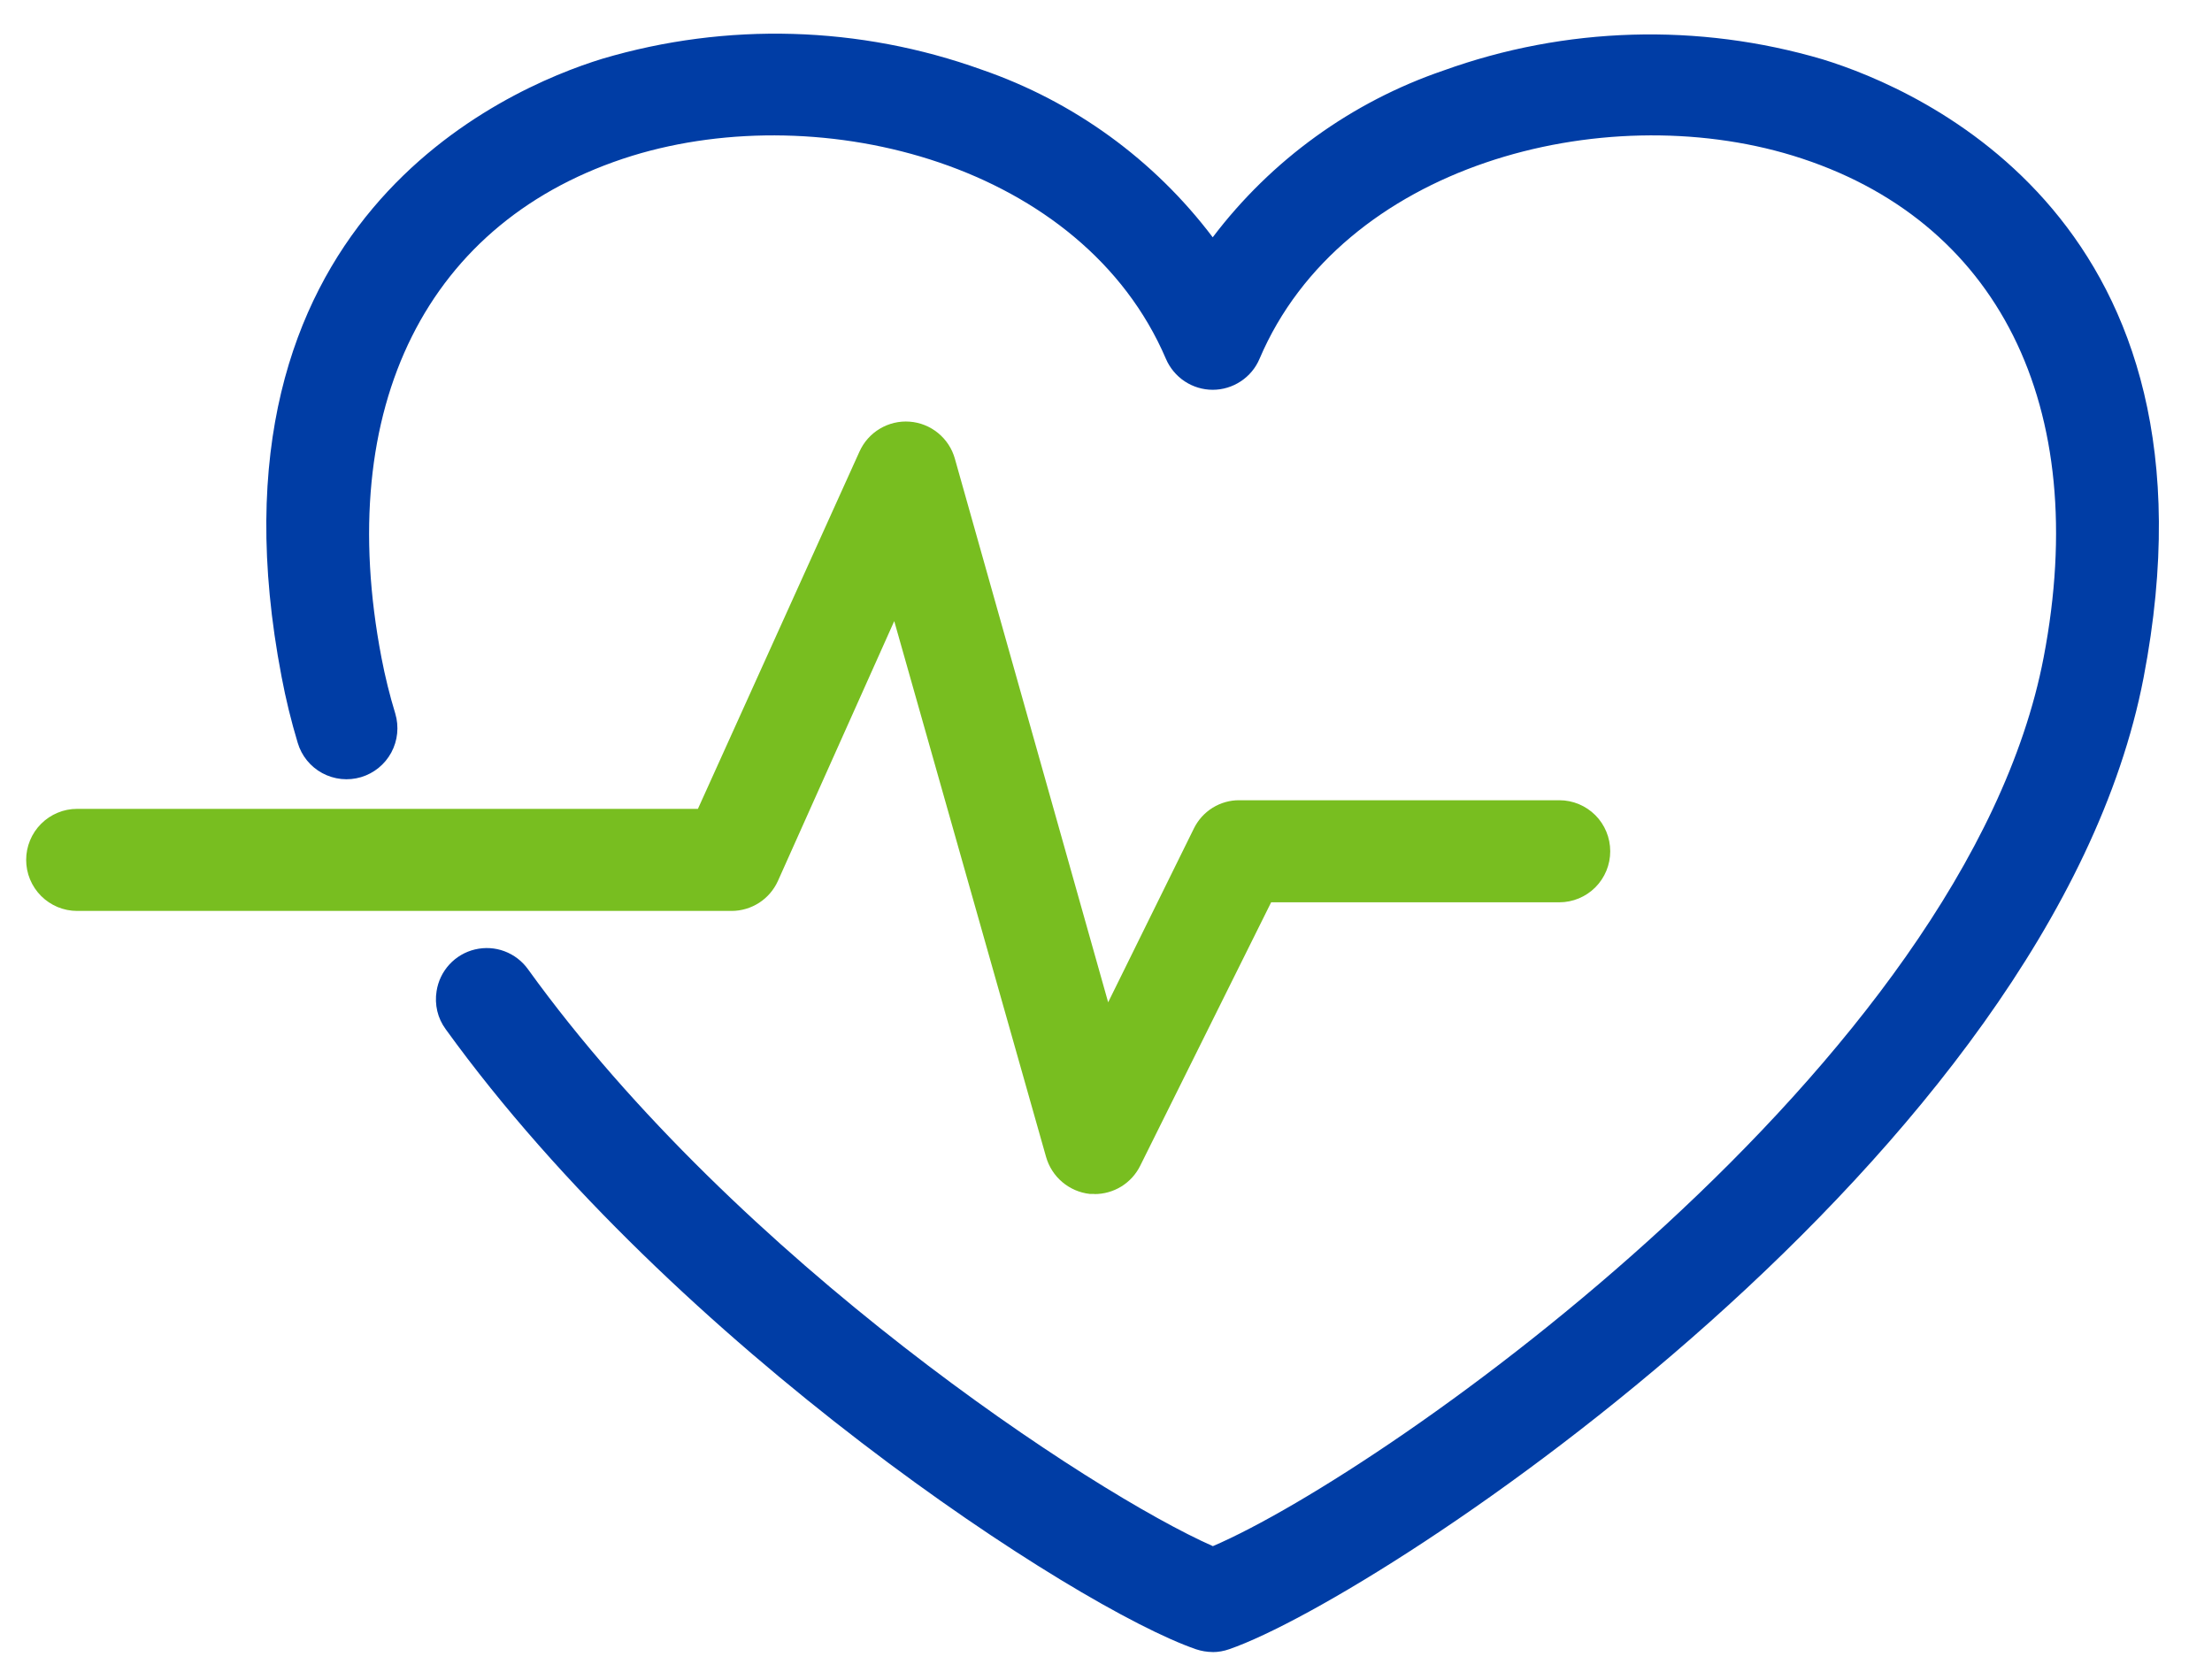 <svg fill="none" height="31" viewBox="0 0 41 31" width="41" xmlns="http://www.w3.org/2000/svg" xmlns:xlink="http://www.w3.org/1999/xlink"><clipPath id="a"><path d="m.472.623h39.545v30h-39.545z"/></clipPath><g clip-path="url(#a)"><path d="m20.283 22.133h-.086c-.187-.021-.364-.098-.508-.22-.144-.122-.248-.284-.3-.466l-2.814-9.933-2.156 4.817c-.075.166-.196.307-.348.405s-.33.151-.512.151h-12.13c-.124 0-.247-.025-.361-.072-.114-.048-.218-.117-.306-.205-.088-.088-.157-.192-.205-.307s-.072-.238-.072-.362c0-.124.024-.247.072-.362.047-.115.117-.219.205-.307.088-.088.192-.158.306-.205.114-.048.237-.072.361-.072h11.507l2.995-6.624c.08-.177.211-.325.378-.424.167-.099.359-.145.552-.13.193.014.377.088.527.211.15.123.259.289.311.476l2.841 10.077 1.59-3.225c.078-.157.198-.29.347-.382.149-.092.321-.141.496-.139h5.93c.25 0 .49.1.667.277.177.177.276.418.276.669s-.099.491-.276.669c-.177.177-.417.277-.667.277h-5.342l-2.426 4.882c-.078.159-.2.293-.35.386-.151.093-.325.142-.502.141z" fill="#78be20"/><path d="m22.477 30.626c-.104-.001-.208-.018-.307-.051-2.235-.77-9.661-5.611-13.911-11.498-.073-.1-.126-.214-.154-.334s-.033-.246-.013-.368c.028-.185.111-.358.238-.496.127-.138.292-.235.474-.278.182-.043.373-.032.548.034.175.066.327.182.436.335 3.895 5.403 10.456 9.704 12.693 10.693 3.251-1.397 13.963-8.961 15.399-16.479.892-4.655-.846-8.132-4.65-9.299-3.537-1.081-8.356.173-9.884 3.766-.072.171-.193.316-.348.418-.154.102-.335.157-.52.157s-.366-.055-.52-.157c-.154-.102-.275-.248-.348-.418-1.539-3.596-6.356-4.849-9.892-3.763-3.801 1.178-5.539 4.652-4.647 9.307.067.349.152.695.256 1.035.071.24.045.499-.074.72-.119.221-.321.385-.561.457-.119.035-.243.047-.367.034-.123-.013-.243-.05-.352-.109-.22-.119-.384-.321-.455-.562-.121-.402-.221-.811-.299-1.224-1.617-8.439 4.143-10.903 5.946-11.457 2.306-.683 4.769-.612 7.033.203 1.703.587 3.193 1.668 4.28 3.107 1.086-1.434 2.575-2.51 4.275-3.091 2.262-.816 4.724-.888 7.03-.208 1.803.554 7.569 3.018 5.949 11.462-1.698 8.828-14.097 17.025-16.947 18.011-.099.035-.203.054-.307.054z" fill="#003da5"/></g></svg>